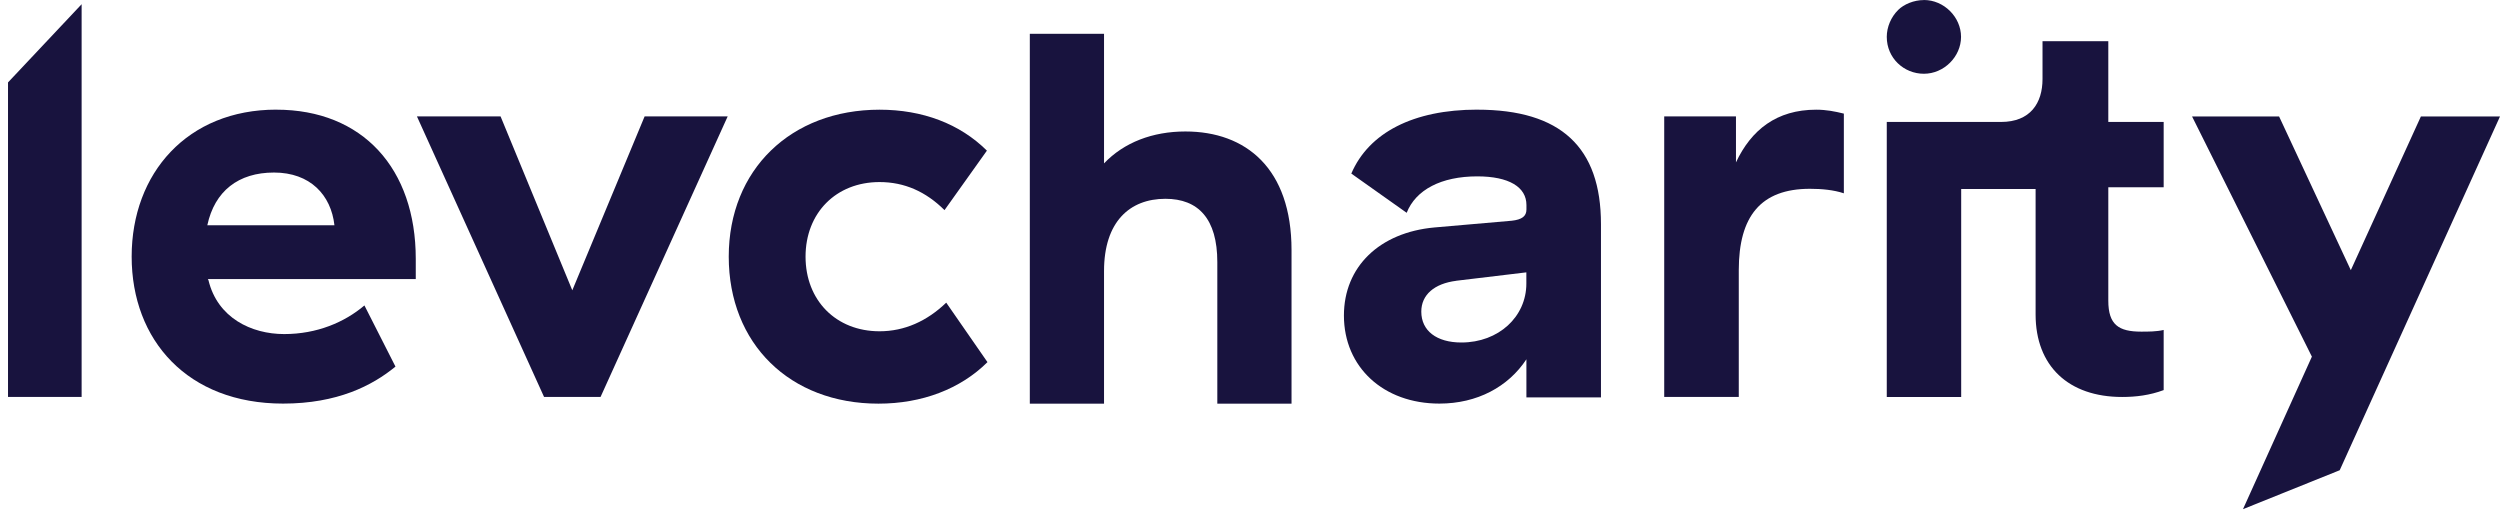 <svg xmlns="http://www.w3.org/2000/svg" width="137" height="28" viewBox="0 0 137 28" fill="none"><path d="M15.138 6.01C19.875 6.01 22.784 9.239 22.784 14.187V15.294H11.392L11.424 15.356C11.918 17.416 13.775 18.307 15.572 18.307C17.369 18.307 18.884 17.66 19.97 16.738L21.672 20.089C20.404 21.133 18.484 22.117 15.512 22.117C10.281 22.117 7.215 18.644 7.215 14.062C7.215 9.481 10.281 6.008 15.141 6.008L15.138 6.01ZM15.015 9.455C13.064 9.455 11.764 10.47 11.361 12.343H18.327C18.141 10.683 16.995 9.455 15.015 9.455Z" fill="#18133E"></path><path d="M22.848 6.379H27.431L31.362 15.909L35.325 6.379H39.877L32.911 21.751H29.814L22.848 6.379Z" fill="#18133E"></path><path d="M48.199 6.011C50.553 6.011 52.596 6.78 54.082 8.255L51.759 11.515C50.736 10.499 49.562 9.977 48.199 9.977C45.816 9.977 44.144 11.668 44.144 14.065C44.144 16.463 45.816 18.154 48.199 18.154C49.562 18.154 50.799 17.601 51.853 16.585L54.113 19.845C52.627 21.32 50.522 22.12 48.139 22.12C43.279 22.12 39.935 18.832 39.935 14.065C39.935 9.299 43.341 6.011 48.202 6.011H48.199Z" fill="#18133E"></path><path d="M80.952 6.01C85.535 6.01 87.733 8.07 87.733 12.281V21.779H83.647V19.689C82.655 21.195 80.953 22.117 78.878 22.117C75.812 22.117 73.647 20.12 73.647 17.291C73.647 14.616 75.598 12.74 78.601 12.465L82.844 12.096C83.401 12.034 83.649 11.85 83.649 11.481V11.234C83.649 10.249 82.689 9.665 80.955 9.665C78.975 9.665 77.581 10.403 77.086 11.662L74.052 9.512C75.012 7.268 77.458 6.008 80.955 6.008L80.952 6.01ZM79.807 15.387C78.598 15.54 77.887 16.156 77.887 17.078C77.887 18.122 78.721 18.769 80.084 18.769C82.127 18.769 83.644 17.356 83.644 15.54V14.925L79.804 15.385L79.807 15.387Z" fill="#18133E"></path><path d="M99.525 6.011C100.083 6.011 100.548 6.104 101.043 6.226V10.593C100.485 10.408 99.834 10.346 99.185 10.346C96.491 10.346 95.285 11.852 95.285 14.803V21.751H91.199V6.38H95.131V8.899C95.968 7.117 97.359 6.011 99.528 6.011H99.525Z" fill="#18133E"></path><path d="M126.688 19.538L120.125 6.382H124.894L128.825 14.805L132.665 6.382H137L128.216 25.769L122.916 27.902L126.693 19.541L126.688 19.538Z" fill="#18133E"></path><path d="M0.439 4.517L4.473 0.231V21.751H0.439V4.517Z" fill="#18133E"></path><path d="M105.482 6.683H109.654C111.266 6.683 111.93 5.647 111.93 4.33V2.257H115.535V6.683H118.569V10.263H115.535V16.478C115.535 17.798 116.105 18.174 117.337 18.174C117.716 18.174 118.19 18.174 118.569 18.081V21.377C117.81 21.66 117.052 21.754 116.293 21.754C113.353 21.754 111.551 20.058 111.551 17.234V10.359H107.473V21.754H103.395V6.683H105.482Z" fill="#18133E"></path><path d="M105.43 0C106.526 0 107.465 0.932 107.465 2.021C107.465 3.109 106.526 4.042 105.43 4.042C104.334 4.042 103.395 3.187 103.395 2.021C103.395 1.478 103.63 0.932 104.02 0.545C104.334 0.234 104.88 0.003 105.43 0.003V0Z" fill="#18133E"></path><path d="M70.776 13.707V22.12H66.709V14.361C66.709 11.985 65.665 10.894 63.865 10.894C61.908 10.894 60.501 12.151 60.501 14.855V22.12H56.434V1.852H60.501V8.953C61.597 7.805 63.161 7.205 64.961 7.205C68.273 7.205 70.776 9.226 70.776 13.707Z" fill="#18133E"></path></svg>